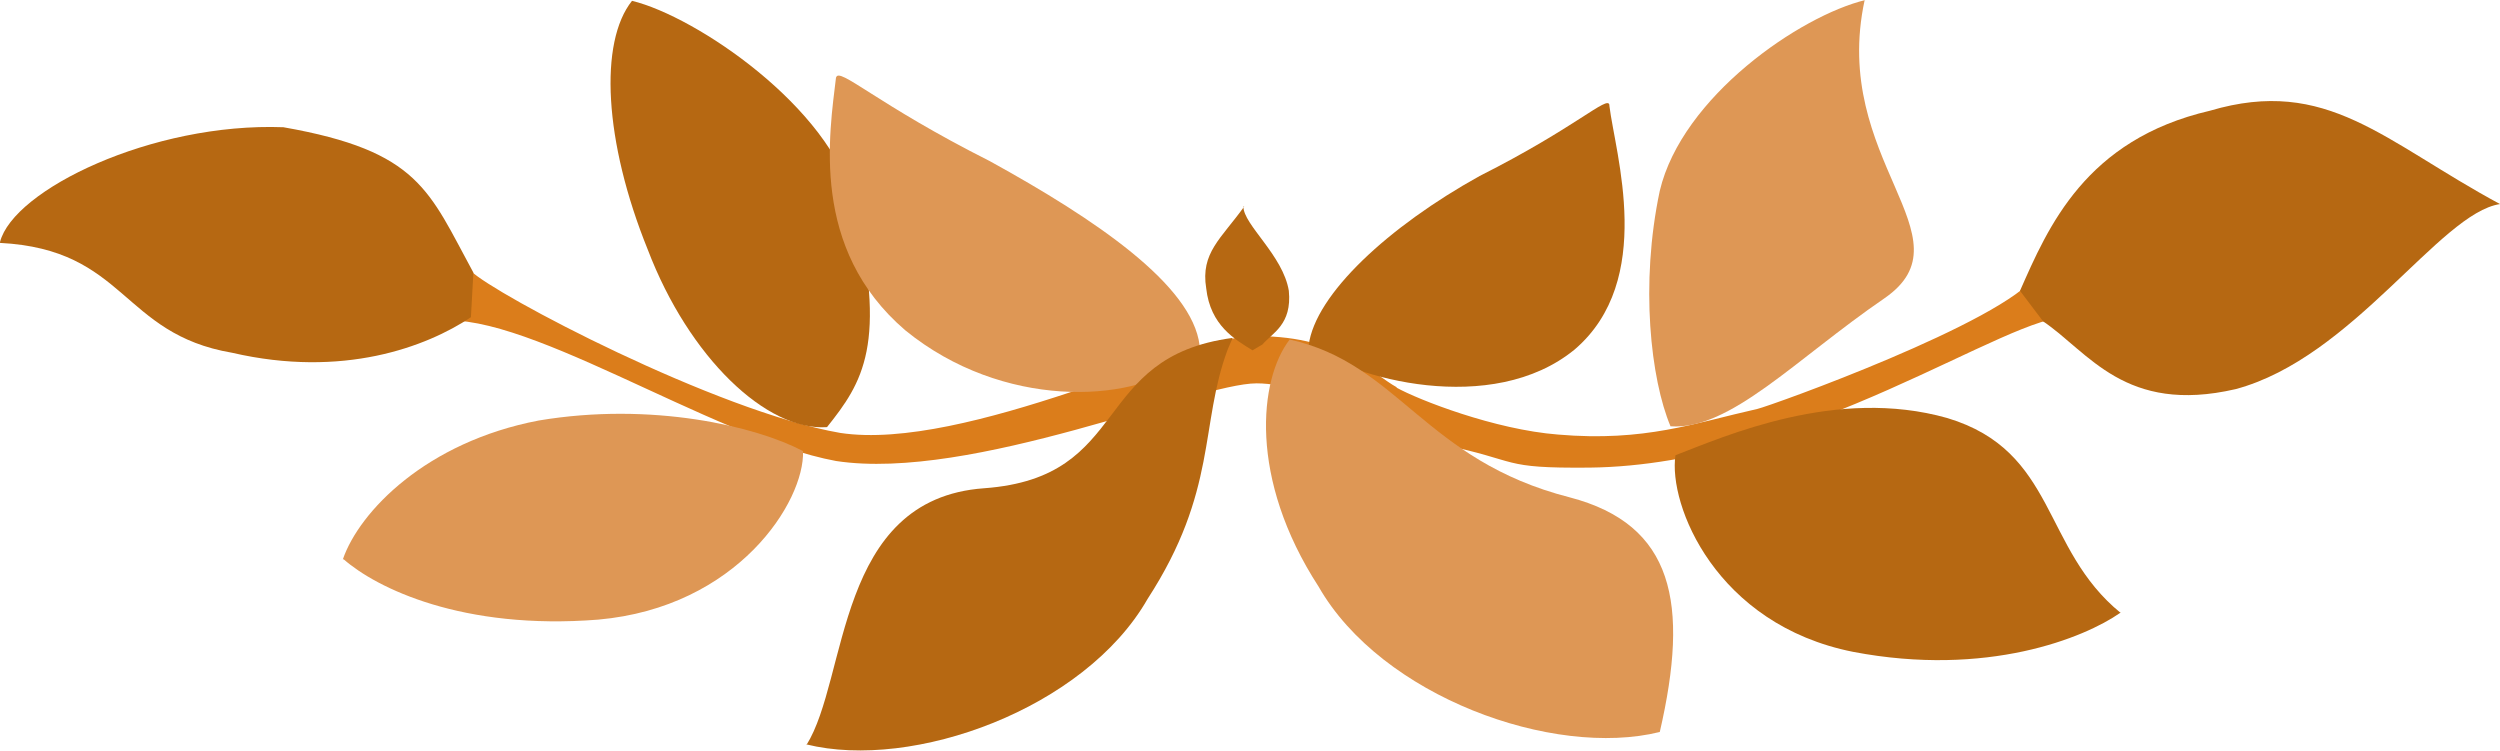 <svg xmlns="http://www.w3.org/2000/svg" id="Layer_1" data-name="Layer 1" viewBox="0 0 302.6 90.9"><defs><style>      .cls-1 {        fill: #db7d1b;      }      .cls-1, .cls-2, .cls-3 {        stroke-width: 0px;      }      .cls-2 {        fill: #de9755;      }      .cls-3 {        fill: #b66812;      }    </style></defs><g><g><path class="cls-1" d="M169,46.9c2.7,1.5,11.9,5.1,19.6,5.7,10.5.9,16.5-1.4,24.1-3.1,1.7-.4,29.8-10.5,33.8-16.2s11.1,5.7,4,5.1c-7.1-.6-32,17.9-58.1,18.2-11,.1-8.2-.8-17.9-2.8-3.9-.8-15.3-7.4-22.4-7.4s-34.5,11.9-50.9,9.4c-15.2-2.8-38.8-19.1-49-16.8l4.8-6.2c2.8,2.8,29.7,17,44.7,19.6,15.1,2.3,42.6-11.5,49.5-11.7,10.8-.3,14.8,4.5,17.9,6.2Z"></path><g><path class="cls-3" d="M76.5.1c-4,5-3.4,17,1.9,30.1,5,13.1,14.4,22,21.7,21.5h0c4.3-5.4,7.4-10,3.2-27.3C100.5,13,84.3,2,76.5.1Z"></path><path class="cls-2" d="M41.5,67.7c2-5.8,10.1-14.2,23.7-16.8,13.7-2.3,26.3.7,32,3.7h0c.2,6.1-7.9,18.9-24.8,20.4-16.4,1.3-26.8-3.8-30.8-7.3Z"></path></g><g><path class="cls-2" d="M101.2,9.3c-.8,6.8-3.2,20.8,8.4,30.7,11.8,9.6,27.3,8.7,33.3,4.1l2.3-2.3c-.9-7.3-12.5-15.2-25.4-22.3-13.7-6.9-18.3-11.5-18.6-10.1Z"></path><path class="cls-3" d="M97.6,90.2c5.1-8.1,3.5-29.8,21.5-31.1,18-1.3,12.8-15.9,30.1-18.2l-.6,1.4c-3.4,9.1-1.2,17.1-9.7,30.2-7.6,13.3-28.4,20.8-41.3,17.6Z"></path></g></g><path class="cls-3" d="M0,29.3c1.6-6.3,18.4-14.5,34.3-13.9,16.5,2.9,17.6,7.7,23,17.6l-.3,5.4c-5.4,3.6-15.5,7.4-28.9,4.3-13.5-2.3-12.8-12.5-28.1-13.3Z"></path></g><g><path class="cls-3" d="M150.5,25c0,2.2,4.8,5.9,5.5,10.2.4,4.1-2,5.1-3.2,6.5l-1.2.7c-2.1-1.3-5.1-3-5.6-7.5-.7-4.3,1.8-6,4.6-9.9Z"></path><path class="cls-3" d="M302.6,24.7c-7.3,1.1-17.8,18.6-32,22.4-13.4,3.1-17.8-4.5-23.3-8.2l-2.8-3.7c3.4-7.7,7.9-18.3,23-21.8,14.2-4.2,21,3.7,35.1,11.3Z"></path><g><g><path class="cls-3" d="M256.7,74.2c-9.6-7.8-7.7-19.6-21-23.6-13.4-3.8-26.9,2.2-32.9,4.5h0c-.9,6,4.9,20.5,21.5,23.8,16.2,3.1,28-1.7,32.3-4.7Z"></path><path class="cls-2" d="M225.7,0c-4.2,19.4,13.1,28.7,2.4,36.1-10.8,7.4-18.7,16-25.9,15.5h0c-2.4-5.7-3.7-17.2-1.3-28.5,2.7-11.4,17-21.2,24.9-23.1Z"></path></g><g><path class="cls-3" d="M194.8,12.8c.7,5.8,5.6,21.1-4.2,29.5-10,8.2-27,3.5-32.2-.5h0c.8-6.2,9.7-14.4,20.7-20.5,11.7-5.9,15.5-9.8,15.7-8.6Z"></path><path class="cls-2" d="M200.9,88.6c3.6-15.6,1.7-25.1-10.9-28.4-17.6-4.5-20.7-16.2-33.9-19.1-6.7-1.5,0,0,0,0-3.7,4.8-5,16.8,3.5,29.9,7.6,13.3,28.4,20.8,41.3,17.6Z"></path></g></g></g></svg>